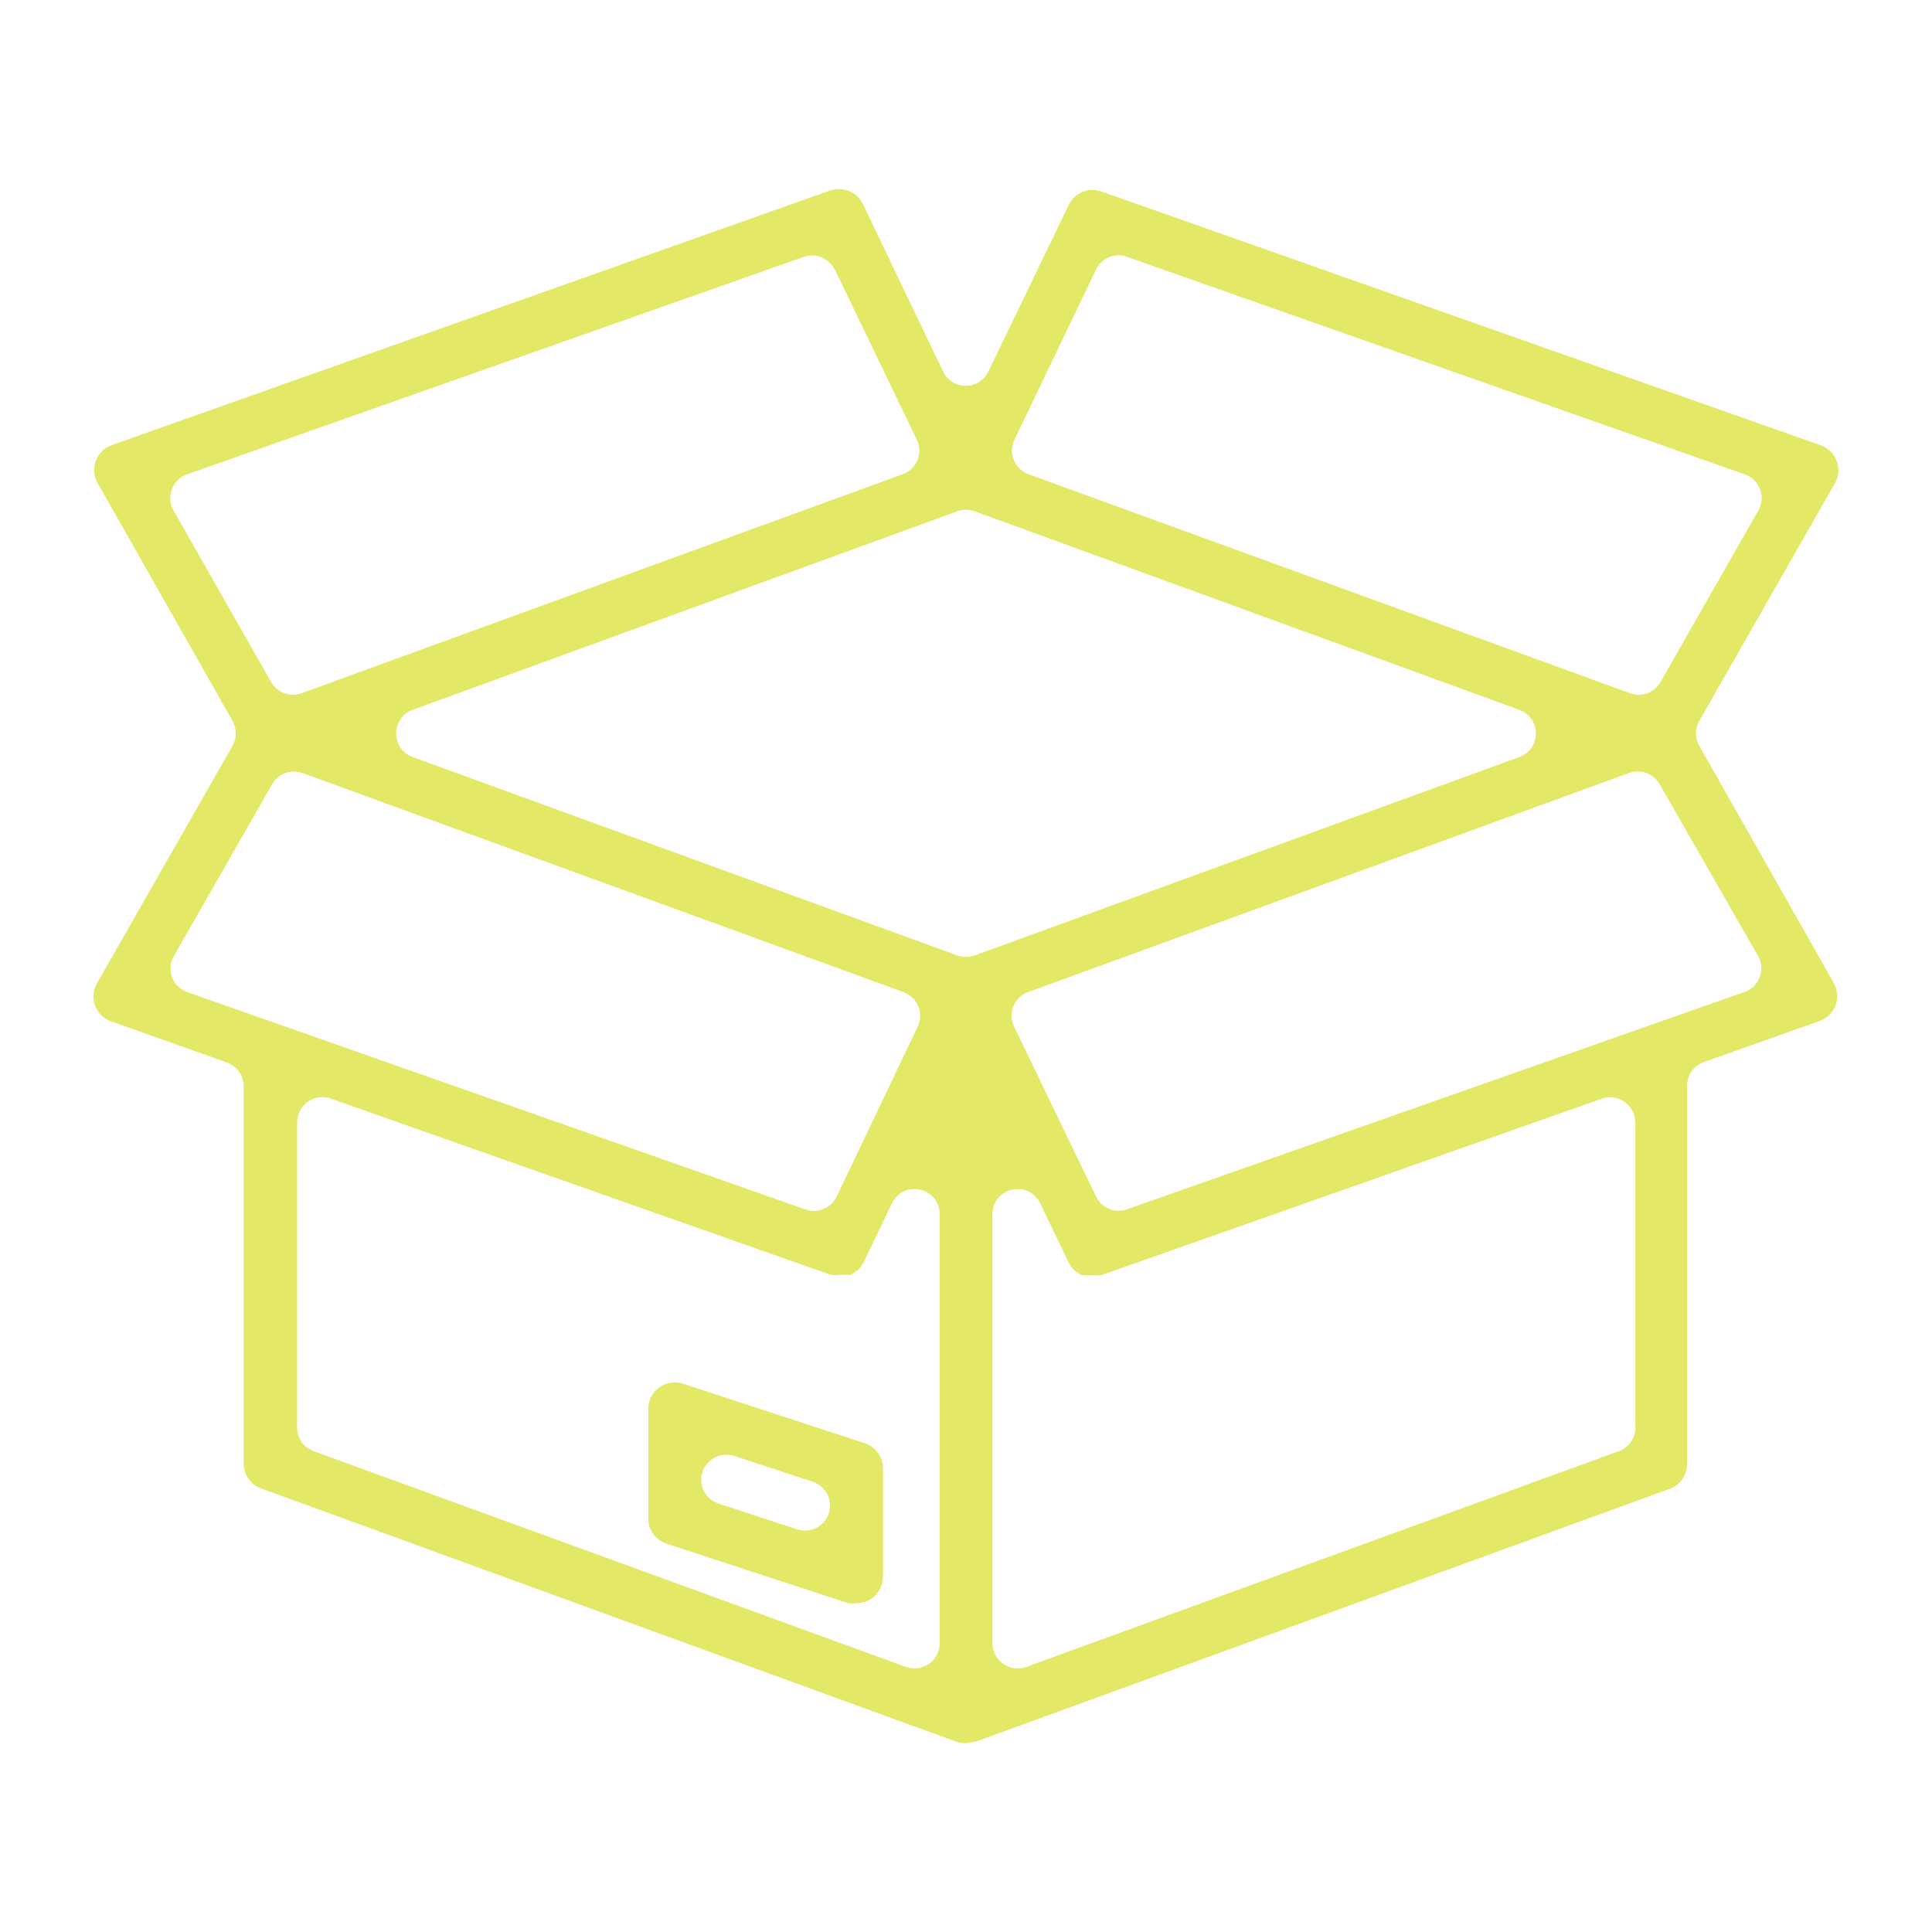 <?xml version="1.0" encoding="UTF-8"?>
<svg xmlns="http://www.w3.org/2000/svg" version="1.1" viewBox="0 0 1080 1080">
  <defs>
    <style>
      .cls-1 {
        fill: #e3e866;
      }
    </style>
  </defs>
  <!-- Generator: Adobe Illustrator 28.6.0, SVG Export Plug-In . SVG Version: 1.2.0 Build 709)  -->
  <g>
    <g id="Livello_1">
      <path class="cls-1" d="M130,403c2.4,4.3,2.4,9.6,0,13.9l-75.8,132.8c-2.2,3.8-2.6,8.4-1,12.6,1.6,4.1,4.9,7.3,9,8.7l64.6,22.9c5.6,2,9.4,7.3,9.4,13.2v211c0,6.2,3.8,11.8,9.6,13.9l389,141.7h0c1.4.5,2.9.7,4.4.7h.9c1.4,0,2.8-.3,4.1-.7h1l388.1-141.4c5.9-2.1,9.8-7.7,9.8-13.9v-211.5c0-6,3.8-11.3,9.4-13.2l64.6-22.9c7.7-2.7,11.8-11.1,9.1-18.8-.3-.9-.7-1.7-1.1-2.5l-75.2-132.6c-2.5-4.3-2.4-9.6,0-13.9l75.8-132.8c4.1-7.1,1.6-16.1-5.5-20.2-.8-.4-1.6-.8-2.4-1.1l-402.2-141.9c-7.1-2.5-14.9.8-18.2,7.6l-44.9,93.1c-5.1,10.6-20.3,10.6-25.3,0l-44.8-93.6c-3.3-6.8-11.2-10.1-18.4-7.6L62.5,248.8c-7.7,2.8-11.7,11.2-9,18.9.3.8.7,1.6,1.1,2.4l75.4,132.9h0ZM544.8,285.8l304.5,111c12.3,4.5,12.3,21.9,0,26.4l-304.5,110.9c-3.1,1.1-6.5,1.1-9.6,0l-304.5-110.9c-12.3-4.5-12.3-21.9,0-26.4l304.5-111c3.1-1.1,6.5-1.1,9.6,0h0ZM169,432.1l336.1,122.5c7.8,2.8,11.5,11.8,7.9,19.3l-45.3,95c-3.1,6.5-10.6,9.6-17.4,7.2l-345.6-121.5c-8.3-2.9-11.9-12.6-7.5-20.2l54.9-96c3.4-6,10.6-8.6,17-6.2h0ZM166.1,627.4c0-9.7,9.6-16.5,18.7-13.3l279.5,98.5c1.7.3,3.4.3,5,0h1.2c1.2.2,2.5.2,3.7,0h1.5l2.8-1.9,1.2-.9c1.2-1.2,2.2-2.5,3-4l15.9-33.1c6.5-13.5,26.7-8.9,26.7,6.1v239.8c0,9.8-9.7,16.5-18.9,13.2l-331.1-120.6c-5.6-2-9.2-7.3-9.2-13.2v-170.6h0ZM914.2,627.4v170.6c0,5.9-3.7,11.2-9.2,13.2l-331.3,120.6c-9.2,3.3-18.9-3.5-18.9-13.2v-239.8c0-15,20.2-19.6,26.7-6.1l16,33.3c.8,1.5,1.8,2.8,3,4l1,.9,3,1.9h1.3c1.3.2,2.6.2,3.8,0h1.2c1.6.3,3.3.3,4.9,0l279.7-98.6c9.2-3.2,18.7,3.6,18.7,13.3h0ZM612.7,668.9l-45.8-95c-3.6-7.5,0-16.5,7.8-19.3l336-122.5c6.4-2.3,13.6.3,17,6.2l55,96c4.4,7.6.8,17.3-7.5,20.2l-345.2,121.5c-6.8,2.4-14.2-.7-17.3-7.2h0ZM630,143.6l345.4,121.6c8.3,2.9,11.9,12.6,7.5,20.2l-54.7,95.9c-3.4,6-10.6,8.6-17,6.2l-336.2-122.4c-7.8-2.8-11.5-11.8-7.9-19.3l45.6-95.1c3.1-6.5,10.6-9.6,17.3-7.2h0ZM466.7,150.7l45.8,95.1c3.6,7.5,0,16.5-7.9,19.3l-336,122.4c-6.4,2.4-13.6-.3-17-6.2l-54.6-95.9c-4.3-7.6-.7-17.3,7.5-20.2l344.8-121.6c6.8-2.4,14.2.7,17.3,7.2h0Z"/>
      <path class="cls-1" d="M483.5,806.8l-101.7-33.3c-4.5-1.5-9.5-.7-13.3,2.1-3.8,2.8-6.1,7.2-6.1,12v60.5c-.4,6.6,3.8,12.7,10.1,14.8l101.7,33.3c1.5.2,3.1.2,4.6,0,3.1,0,6.2-1,8.7-2.8,3.8-2.8,6.1-7.2,6.1-12v-60.5c0-6.4-4-12-10.1-14.1ZM445.5,854.9l-43.8-14.4c-5.8-1.9-9.7-7.3-9.7-13.3h0c0-9.6,9.4-16.3,18.5-13.3l43.8,14.4c5.8,1.9,9.7,7.3,9.7,13.3h0c0,9.6-9.4,16.3-18.5,13.3Z"/>
    </g>
  </g>
</svg>